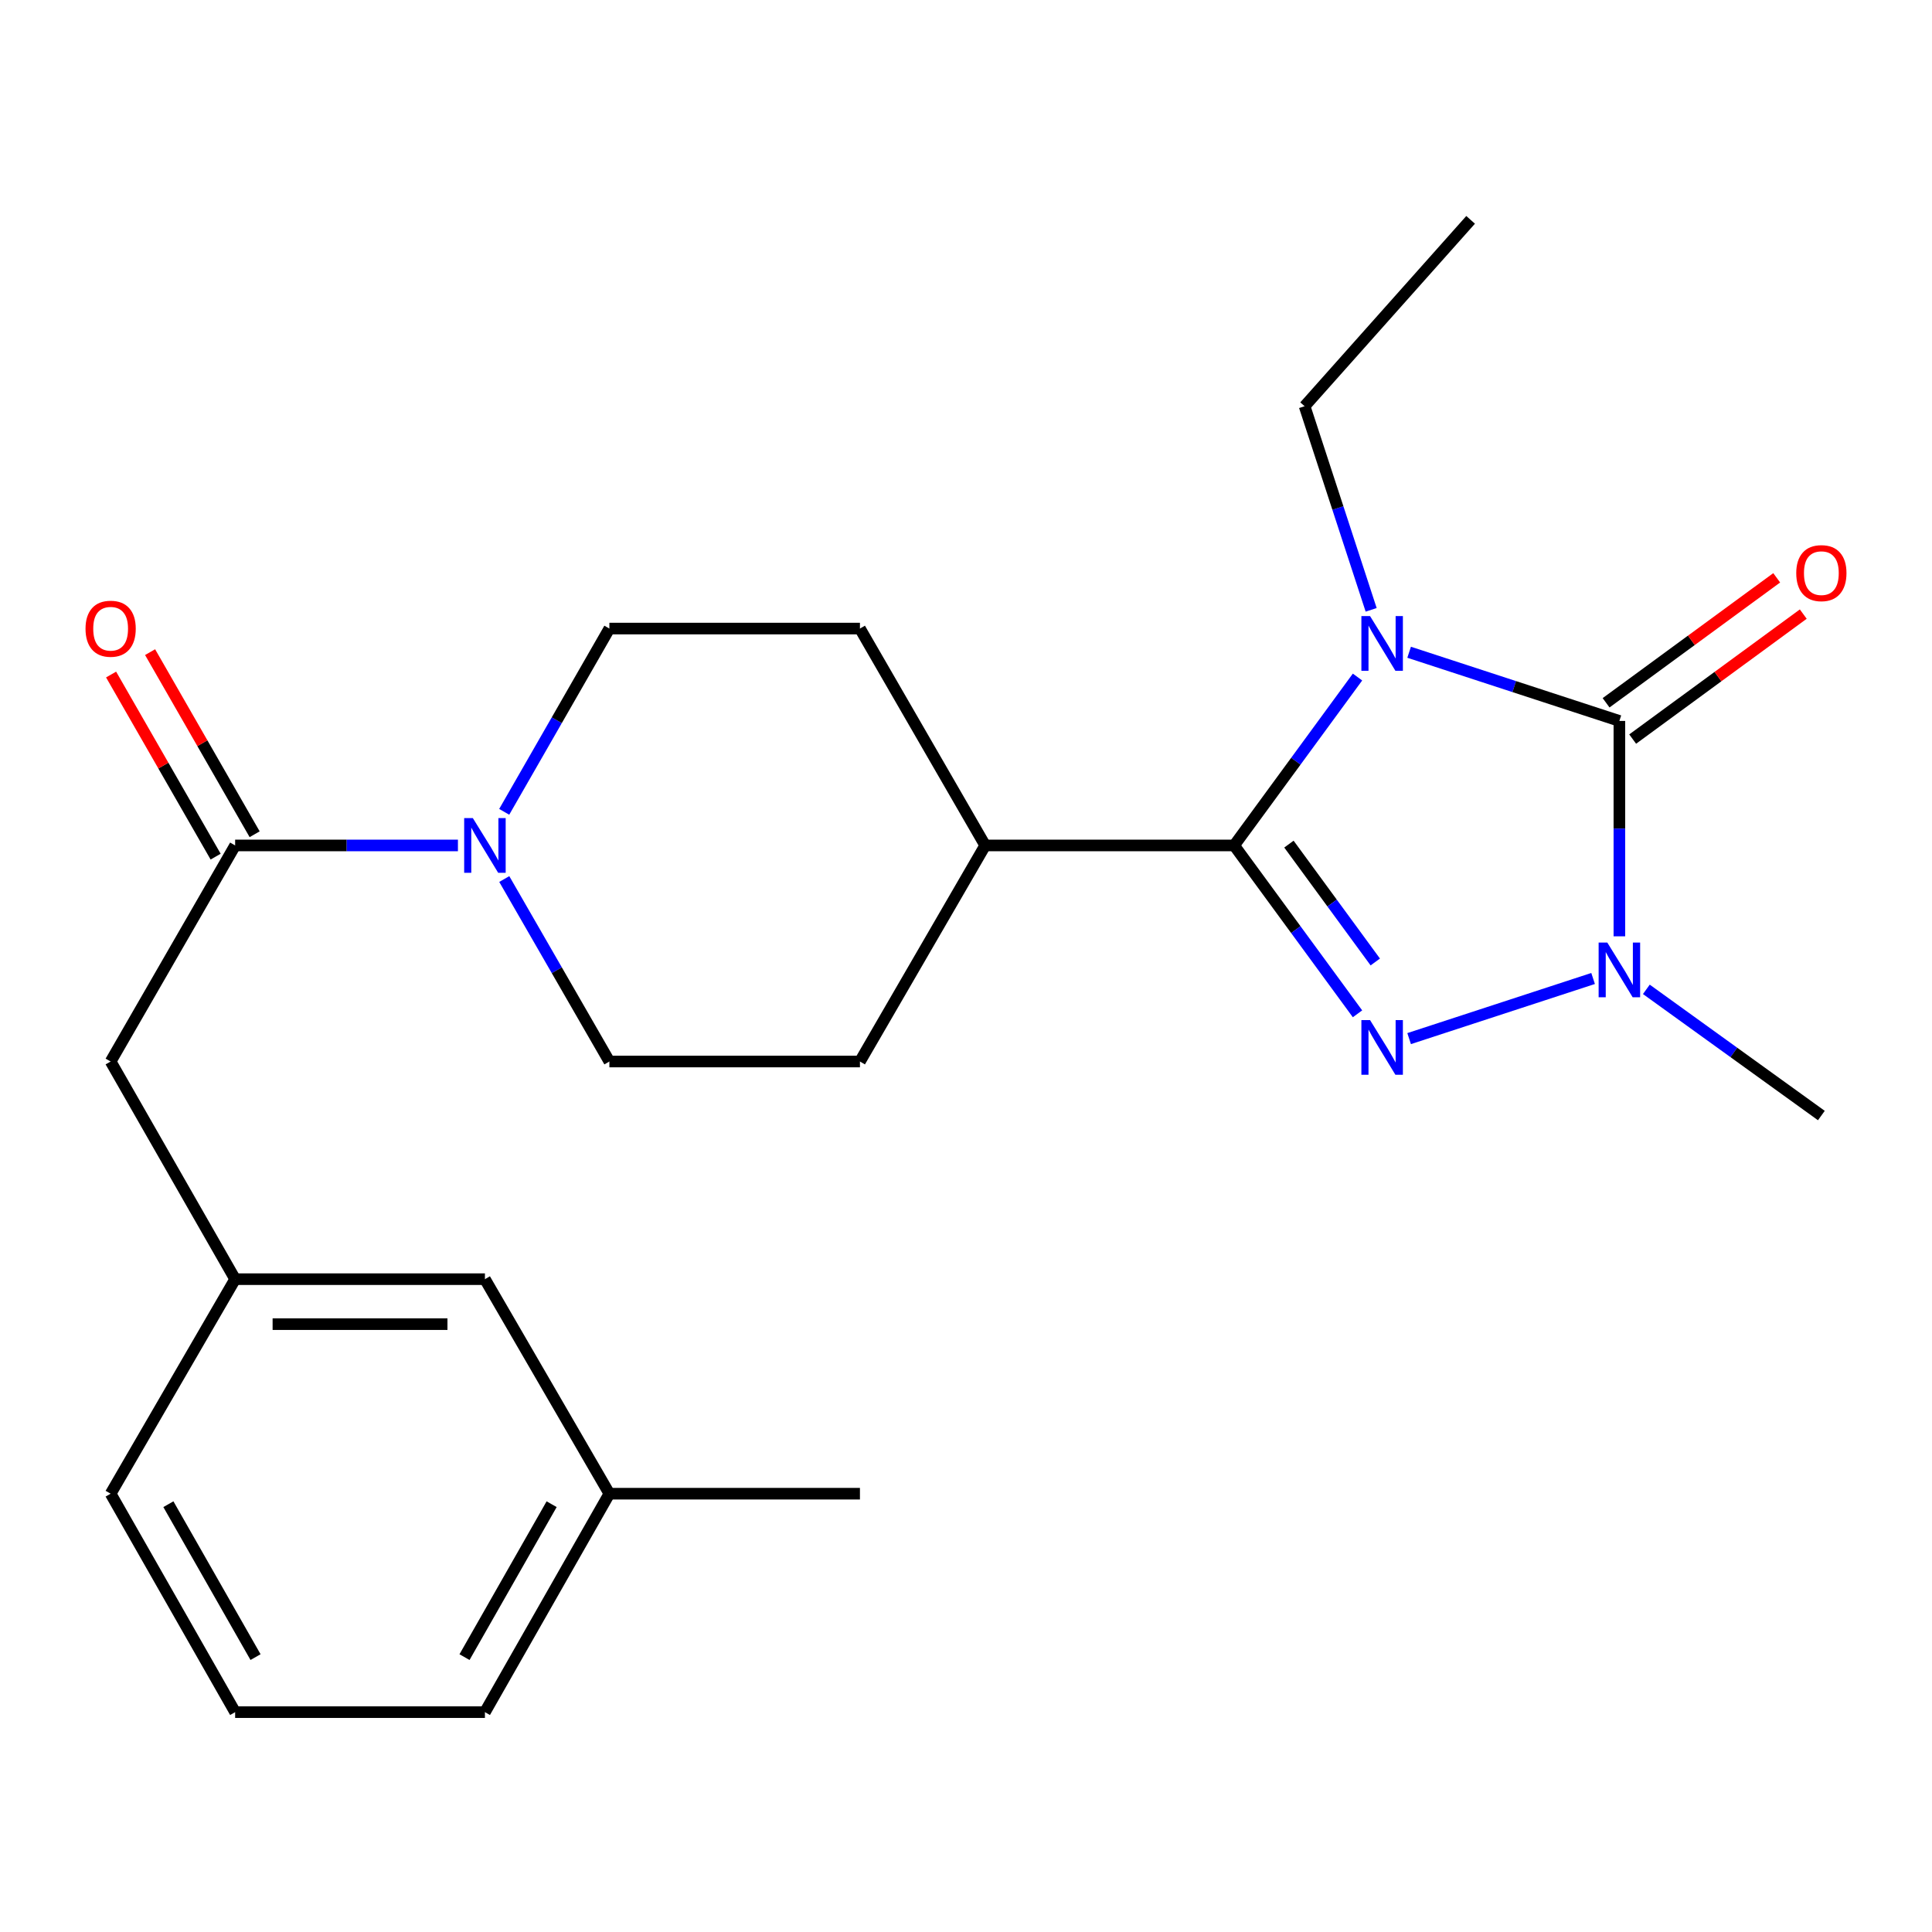 <?xml version='1.0' encoding='iso-8859-1'?>
<svg version='1.1' baseProfile='full'
              xmlns='http://www.w3.org/2000/svg'
                      xmlns:rdkit='http://www.rdkit.org/xml'
                      xmlns:xlink='http://www.w3.org/1999/xlink'
                  xml:space='preserve'
width='1000px' height='1000px' viewBox='0 0 1000 1000'>
<!-- END OF HEADER -->
<rect style='opacity:1.0;fill:#FFFFFF;stroke:none' width='1000' height='1000' x='0' y='0'> </rect>
<path class='bond-0' d='M 729.362,337.604 L 783.775,355.38' style='fill:none;fill-rule:evenodd;stroke:#0000FF;stroke-width:6px;stroke-linecap:butt;stroke-linejoin:miter;stroke-opacity:1' />
<path class='bond-0' d='M 783.775,355.38 L 838.188,373.157' style='fill:none;fill-rule:evenodd;stroke:#000000;stroke-width:6px;stroke-linecap:butt;stroke-linejoin:miter;stroke-opacity:1' />
<path class='bond-1' d='M 702.645,350.44 L 670.719,394.02' style='fill:none;fill-rule:evenodd;stroke:#0000FF;stroke-width:6px;stroke-linecap:butt;stroke-linejoin:miter;stroke-opacity:1' />
<path class='bond-1' d='M 670.719,394.02 L 638.793,437.6' style='fill:none;fill-rule:evenodd;stroke:#000000;stroke-width:6px;stroke-linecap:butt;stroke-linejoin:miter;stroke-opacity:1' />
<path class='bond-12' d='M 709.709,315.651 L 692.486,262.954' style='fill:none;fill-rule:evenodd;stroke:#0000FF;stroke-width:6px;stroke-linecap:butt;stroke-linejoin:miter;stroke-opacity:1' />
<path class='bond-12' d='M 692.486,262.954 L 675.263,210.258' style='fill:none;fill-rule:evenodd;stroke:#000000;stroke-width:6px;stroke-linecap:butt;stroke-linejoin:miter;stroke-opacity:1' />
<path class='bond-3' d='M 838.188,373.157 L 838.188,428.896' style='fill:none;fill-rule:evenodd;stroke:#000000;stroke-width:6px;stroke-linecap:butt;stroke-linejoin:miter;stroke-opacity:1' />
<path class='bond-3' d='M 838.188,428.896 L 838.188,484.636' style='fill:none;fill-rule:evenodd;stroke:#0000FF;stroke-width:6px;stroke-linecap:butt;stroke-linejoin:miter;stroke-opacity:1' />
<path class='bond-7' d='M 845.066,382.546 L 889.22,350.201' style='fill:none;fill-rule:evenodd;stroke:#000000;stroke-width:6px;stroke-linecap:butt;stroke-linejoin:miter;stroke-opacity:1' />
<path class='bond-7' d='M 889.22,350.201 L 933.373,317.856' style='fill:none;fill-rule:evenodd;stroke:#FF0000;stroke-width:6px;stroke-linecap:butt;stroke-linejoin:miter;stroke-opacity:1' />
<path class='bond-7' d='M 831.309,363.767 L 875.463,331.422' style='fill:none;fill-rule:evenodd;stroke:#000000;stroke-width:6px;stroke-linecap:butt;stroke-linejoin:miter;stroke-opacity:1' />
<path class='bond-7' d='M 875.463,331.422 L 919.617,299.077' style='fill:none;fill-rule:evenodd;stroke:#FF0000;stroke-width:6px;stroke-linecap:butt;stroke-linejoin:miter;stroke-opacity:1' />
<path class='bond-2' d='M 638.793,437.6 L 670.718,481.174' style='fill:none;fill-rule:evenodd;stroke:#000000;stroke-width:6px;stroke-linecap:butt;stroke-linejoin:miter;stroke-opacity:1' />
<path class='bond-2' d='M 670.718,481.174 L 702.644,524.747' style='fill:none;fill-rule:evenodd;stroke:#0000FF;stroke-width:6px;stroke-linecap:butt;stroke-linejoin:miter;stroke-opacity:1' />
<path class='bond-2' d='M 667.148,436.914 L 689.496,467.415' style='fill:none;fill-rule:evenodd;stroke:#000000;stroke-width:6px;stroke-linecap:butt;stroke-linejoin:miter;stroke-opacity:1' />
<path class='bond-2' d='M 689.496,467.415 L 711.844,497.917' style='fill:none;fill-rule:evenodd;stroke:#0000FF;stroke-width:6px;stroke-linecap:butt;stroke-linejoin:miter;stroke-opacity:1' />
<path class='bond-6' d='M 638.793,437.6 L 509.932,437.6' style='fill:none;fill-rule:evenodd;stroke:#000000;stroke-width:6px;stroke-linecap:butt;stroke-linejoin:miter;stroke-opacity:1' />
<path class='bond-24' d='M 729.362,537.582 L 824.586,506.463' style='fill:none;fill-rule:evenodd;stroke:#0000FF;stroke-width:6px;stroke-linecap:butt;stroke-linejoin:miter;stroke-opacity:1' />
<path class='bond-17' d='M 852.15,512.085 L 897.443,544.743' style='fill:none;fill-rule:evenodd;stroke:#0000FF;stroke-width:6px;stroke-linecap:butt;stroke-linejoin:miter;stroke-opacity:1' />
<path class='bond-17' d='M 897.443,544.743 L 942.735,577.402' style='fill:none;fill-rule:evenodd;stroke:#000000;stroke-width:6px;stroke-linecap:butt;stroke-linejoin:miter;stroke-opacity:1' />
<path class='bond-4' d='M 260.978,420.205 L 288.195,372.775' style='fill:none;fill-rule:evenodd;stroke:#0000FF;stroke-width:6px;stroke-linecap:butt;stroke-linejoin:miter;stroke-opacity:1' />
<path class='bond-4' d='M 288.195,372.775 L 315.413,325.345' style='fill:none;fill-rule:evenodd;stroke:#000000;stroke-width:6px;stroke-linecap:butt;stroke-linejoin:miter;stroke-opacity:1' />
<path class='bond-5' d='M 237.023,437.6 L 179.366,437.6' style='fill:none;fill-rule:evenodd;stroke:#0000FF;stroke-width:6px;stroke-linecap:butt;stroke-linejoin:miter;stroke-opacity:1' />
<path class='bond-5' d='M 179.366,437.6 L 121.708,437.6' style='fill:none;fill-rule:evenodd;stroke:#000000;stroke-width:6px;stroke-linecap:butt;stroke-linejoin:miter;stroke-opacity:1' />
<path class='bond-25' d='M 261.01,454.987 L 288.211,502.214' style='fill:none;fill-rule:evenodd;stroke:#0000FF;stroke-width:6px;stroke-linecap:butt;stroke-linejoin:miter;stroke-opacity:1' />
<path class='bond-25' d='M 288.211,502.214 L 315.413,549.441' style='fill:none;fill-rule:evenodd;stroke:#000000;stroke-width:6px;stroke-linecap:butt;stroke-linejoin:miter;stroke-opacity:1' />
<path class='bond-8' d='M 121.708,437.6 L 57.265,549.441' style='fill:none;fill-rule:evenodd;stroke:#000000;stroke-width:6px;stroke-linecap:butt;stroke-linejoin:miter;stroke-opacity:1' />
<path class='bond-11' d='M 131.802,431.805 L 104.746,384.676' style='fill:none;fill-rule:evenodd;stroke:#000000;stroke-width:6px;stroke-linecap:butt;stroke-linejoin:miter;stroke-opacity:1' />
<path class='bond-11' d='M 104.746,384.676 L 77.69,337.546' style='fill:none;fill-rule:evenodd;stroke:#FF0000;stroke-width:6px;stroke-linecap:butt;stroke-linejoin:miter;stroke-opacity:1' />
<path class='bond-11' d='M 111.614,443.395 L 84.558,396.265' style='fill:none;fill-rule:evenodd;stroke:#000000;stroke-width:6px;stroke-linecap:butt;stroke-linejoin:miter;stroke-opacity:1' />
<path class='bond-11' d='M 84.558,396.265 L 57.502,349.136' style='fill:none;fill-rule:evenodd;stroke:#FF0000;stroke-width:6px;stroke-linecap:butt;stroke-linejoin:miter;stroke-opacity:1' />
<path class='bond-14' d='M 509.932,437.6 L 445.101,549.441' style='fill:none;fill-rule:evenodd;stroke:#000000;stroke-width:6px;stroke-linecap:butt;stroke-linejoin:miter;stroke-opacity:1' />
<path class='bond-15' d='M 509.932,437.6 L 445.101,325.345' style='fill:none;fill-rule:evenodd;stroke:#000000;stroke-width:6px;stroke-linecap:butt;stroke-linejoin:miter;stroke-opacity:1' />
<path class='bond-13' d='M 57.265,549.441 L 121.708,662.097' style='fill:none;fill-rule:evenodd;stroke:#000000;stroke-width:6px;stroke-linecap:butt;stroke-linejoin:miter;stroke-opacity:1' />
<path class='bond-9' d='M 315.413,325.345 L 445.101,325.345' style='fill:none;fill-rule:evenodd;stroke:#000000;stroke-width:6px;stroke-linecap:butt;stroke-linejoin:miter;stroke-opacity:1' />
<path class='bond-10' d='M 315.413,549.441 L 445.101,549.441' style='fill:none;fill-rule:evenodd;stroke:#000000;stroke-width:6px;stroke-linecap:butt;stroke-linejoin:miter;stroke-opacity:1' />
<path class='bond-23' d='M 675.263,210.258 L 761.187,113.793' style='fill:none;fill-rule:evenodd;stroke:#000000;stroke-width:6px;stroke-linecap:butt;stroke-linejoin:miter;stroke-opacity:1' />
<path class='bond-16' d='M 121.708,662.097 L 250.995,662.097' style='fill:none;fill-rule:evenodd;stroke:#000000;stroke-width:6px;stroke-linecap:butt;stroke-linejoin:miter;stroke-opacity:1' />
<path class='bond-16' d='M 141.101,685.376 L 231.602,685.376' style='fill:none;fill-rule:evenodd;stroke:#000000;stroke-width:6px;stroke-linecap:butt;stroke-linejoin:miter;stroke-opacity:1' />
<path class='bond-20' d='M 121.708,662.097 L 57.265,773.137' style='fill:none;fill-rule:evenodd;stroke:#000000;stroke-width:6px;stroke-linecap:butt;stroke-linejoin:miter;stroke-opacity:1' />
<path class='bond-18' d='M 250.995,662.097 L 315.413,773.137' style='fill:none;fill-rule:evenodd;stroke:#000000;stroke-width:6px;stroke-linecap:butt;stroke-linejoin:miter;stroke-opacity:1' />
<path class='bond-22' d='M 315.413,773.137 L 445.101,773.137' style='fill:none;fill-rule:evenodd;stroke:#000000;stroke-width:6px;stroke-linecap:butt;stroke-linejoin:miter;stroke-opacity:1' />
<path class='bond-26' d='M 315.413,773.137 L 250.995,886.207' style='fill:none;fill-rule:evenodd;stroke:#000000;stroke-width:6px;stroke-linecap:butt;stroke-linejoin:miter;stroke-opacity:1' />
<path class='bond-26' d='M 285.524,778.574 L 240.432,857.723' style='fill:none;fill-rule:evenodd;stroke:#000000;stroke-width:6px;stroke-linecap:butt;stroke-linejoin:miter;stroke-opacity:1' />
<path class='bond-19' d='M 121.708,886.207 L 57.265,773.137' style='fill:none;fill-rule:evenodd;stroke:#000000;stroke-width:6px;stroke-linecap:butt;stroke-linejoin:miter;stroke-opacity:1' />
<path class='bond-19' d='M 132.266,857.719 L 87.156,778.57' style='fill:none;fill-rule:evenodd;stroke:#000000;stroke-width:6px;stroke-linecap:butt;stroke-linejoin:miter;stroke-opacity:1' />
<path class='bond-21' d='M 121.708,886.207 L 250.995,886.207' style='fill:none;fill-rule:evenodd;stroke:#000000;stroke-width:6px;stroke-linecap:butt;stroke-linejoin:miter;stroke-opacity:1' />
<path  class='atom-0' d='M 709.133 318.88
L 718.413 333.88
Q 719.333 335.36, 720.813 338.04
Q 722.293 340.72, 722.373 340.88
L 722.373 318.88
L 726.133 318.88
L 726.133 347.2
L 722.253 347.2
L 712.293 330.8
Q 711.133 328.88, 709.893 326.68
Q 708.693 324.48, 708.333 323.8
L 708.333 347.2
L 704.653 347.2
L 704.653 318.88
L 709.133 318.88
' fill='#0000FF'/>
<path  class='atom-3' d='M 709.133 527.987
L 718.413 542.987
Q 719.333 544.467, 720.813 547.147
Q 722.293 549.827, 722.373 549.987
L 722.373 527.987
L 726.133 527.987
L 726.133 556.307
L 722.253 556.307
L 712.293 539.907
Q 711.133 537.987, 709.893 535.787
Q 708.693 533.587, 708.333 532.907
L 708.333 556.307
L 704.653 556.307
L 704.653 527.987
L 709.133 527.987
' fill='#0000FF'/>
<path  class='atom-4' d='M 831.928 487.857
L 841.208 502.857
Q 842.128 504.337, 843.608 507.017
Q 845.088 509.697, 845.168 509.857
L 845.168 487.857
L 848.928 487.857
L 848.928 516.177
L 845.048 516.177
L 835.088 499.777
Q 833.928 497.857, 832.688 495.657
Q 831.488 493.457, 831.128 492.777
L 831.128 516.177
L 827.448 516.177
L 827.448 487.857
L 831.928 487.857
' fill='#0000FF'/>
<path  class='atom-5' d='M 244.735 423.44
L 254.015 438.44
Q 254.935 439.92, 256.415 442.6
Q 257.895 445.28, 257.975 445.44
L 257.975 423.44
L 261.735 423.44
L 261.735 451.76
L 257.855 451.76
L 247.895 435.36
Q 246.735 433.44, 245.495 431.24
Q 244.295 429.04, 243.935 428.36
L 243.935 451.76
L 240.255 451.76
L 240.255 423.44
L 244.735 423.44
' fill='#0000FF'/>
<path  class='atom-8' d='M 929.735 296.65
Q 929.735 289.85, 933.095 286.05
Q 936.455 282.25, 942.735 282.25
Q 949.015 282.25, 952.375 286.05
Q 955.735 289.85, 955.735 296.65
Q 955.735 303.53, 952.335 307.45
Q 948.935 311.33, 942.735 311.33
Q 936.495 311.33, 933.095 307.45
Q 929.735 303.57, 929.735 296.65
M 942.735 308.13
Q 947.055 308.13, 949.375 305.25
Q 951.735 302.33, 951.735 296.65
Q 951.735 291.09, 949.375 288.29
Q 947.055 285.45, 942.735 285.45
Q 938.415 285.45, 936.055 288.25
Q 933.735 291.05, 933.735 296.65
Q 933.735 302.37, 936.055 305.25
Q 938.415 308.13, 942.735 308.13
' fill='#FF0000'/>
<path  class='atom-12' d='M 44.265 325.425
Q 44.265 318.625, 47.625 314.825
Q 50.985 311.025, 57.265 311.025
Q 63.545 311.025, 66.905 314.825
Q 70.265 318.625, 70.265 325.425
Q 70.265 332.305, 66.865 336.225
Q 63.465 340.105, 57.265 340.105
Q 51.025 340.105, 47.625 336.225
Q 44.265 332.345, 44.265 325.425
M 57.265 336.905
Q 61.585 336.905, 63.905 334.025
Q 66.265 331.105, 66.265 325.425
Q 66.265 319.865, 63.905 317.065
Q 61.585 314.225, 57.265 314.225
Q 52.945 314.225, 50.585 317.025
Q 48.265 319.825, 48.265 325.425
Q 48.265 331.145, 50.585 334.025
Q 52.945 336.905, 57.265 336.905
' fill='#FF0000'/>
</svg>
